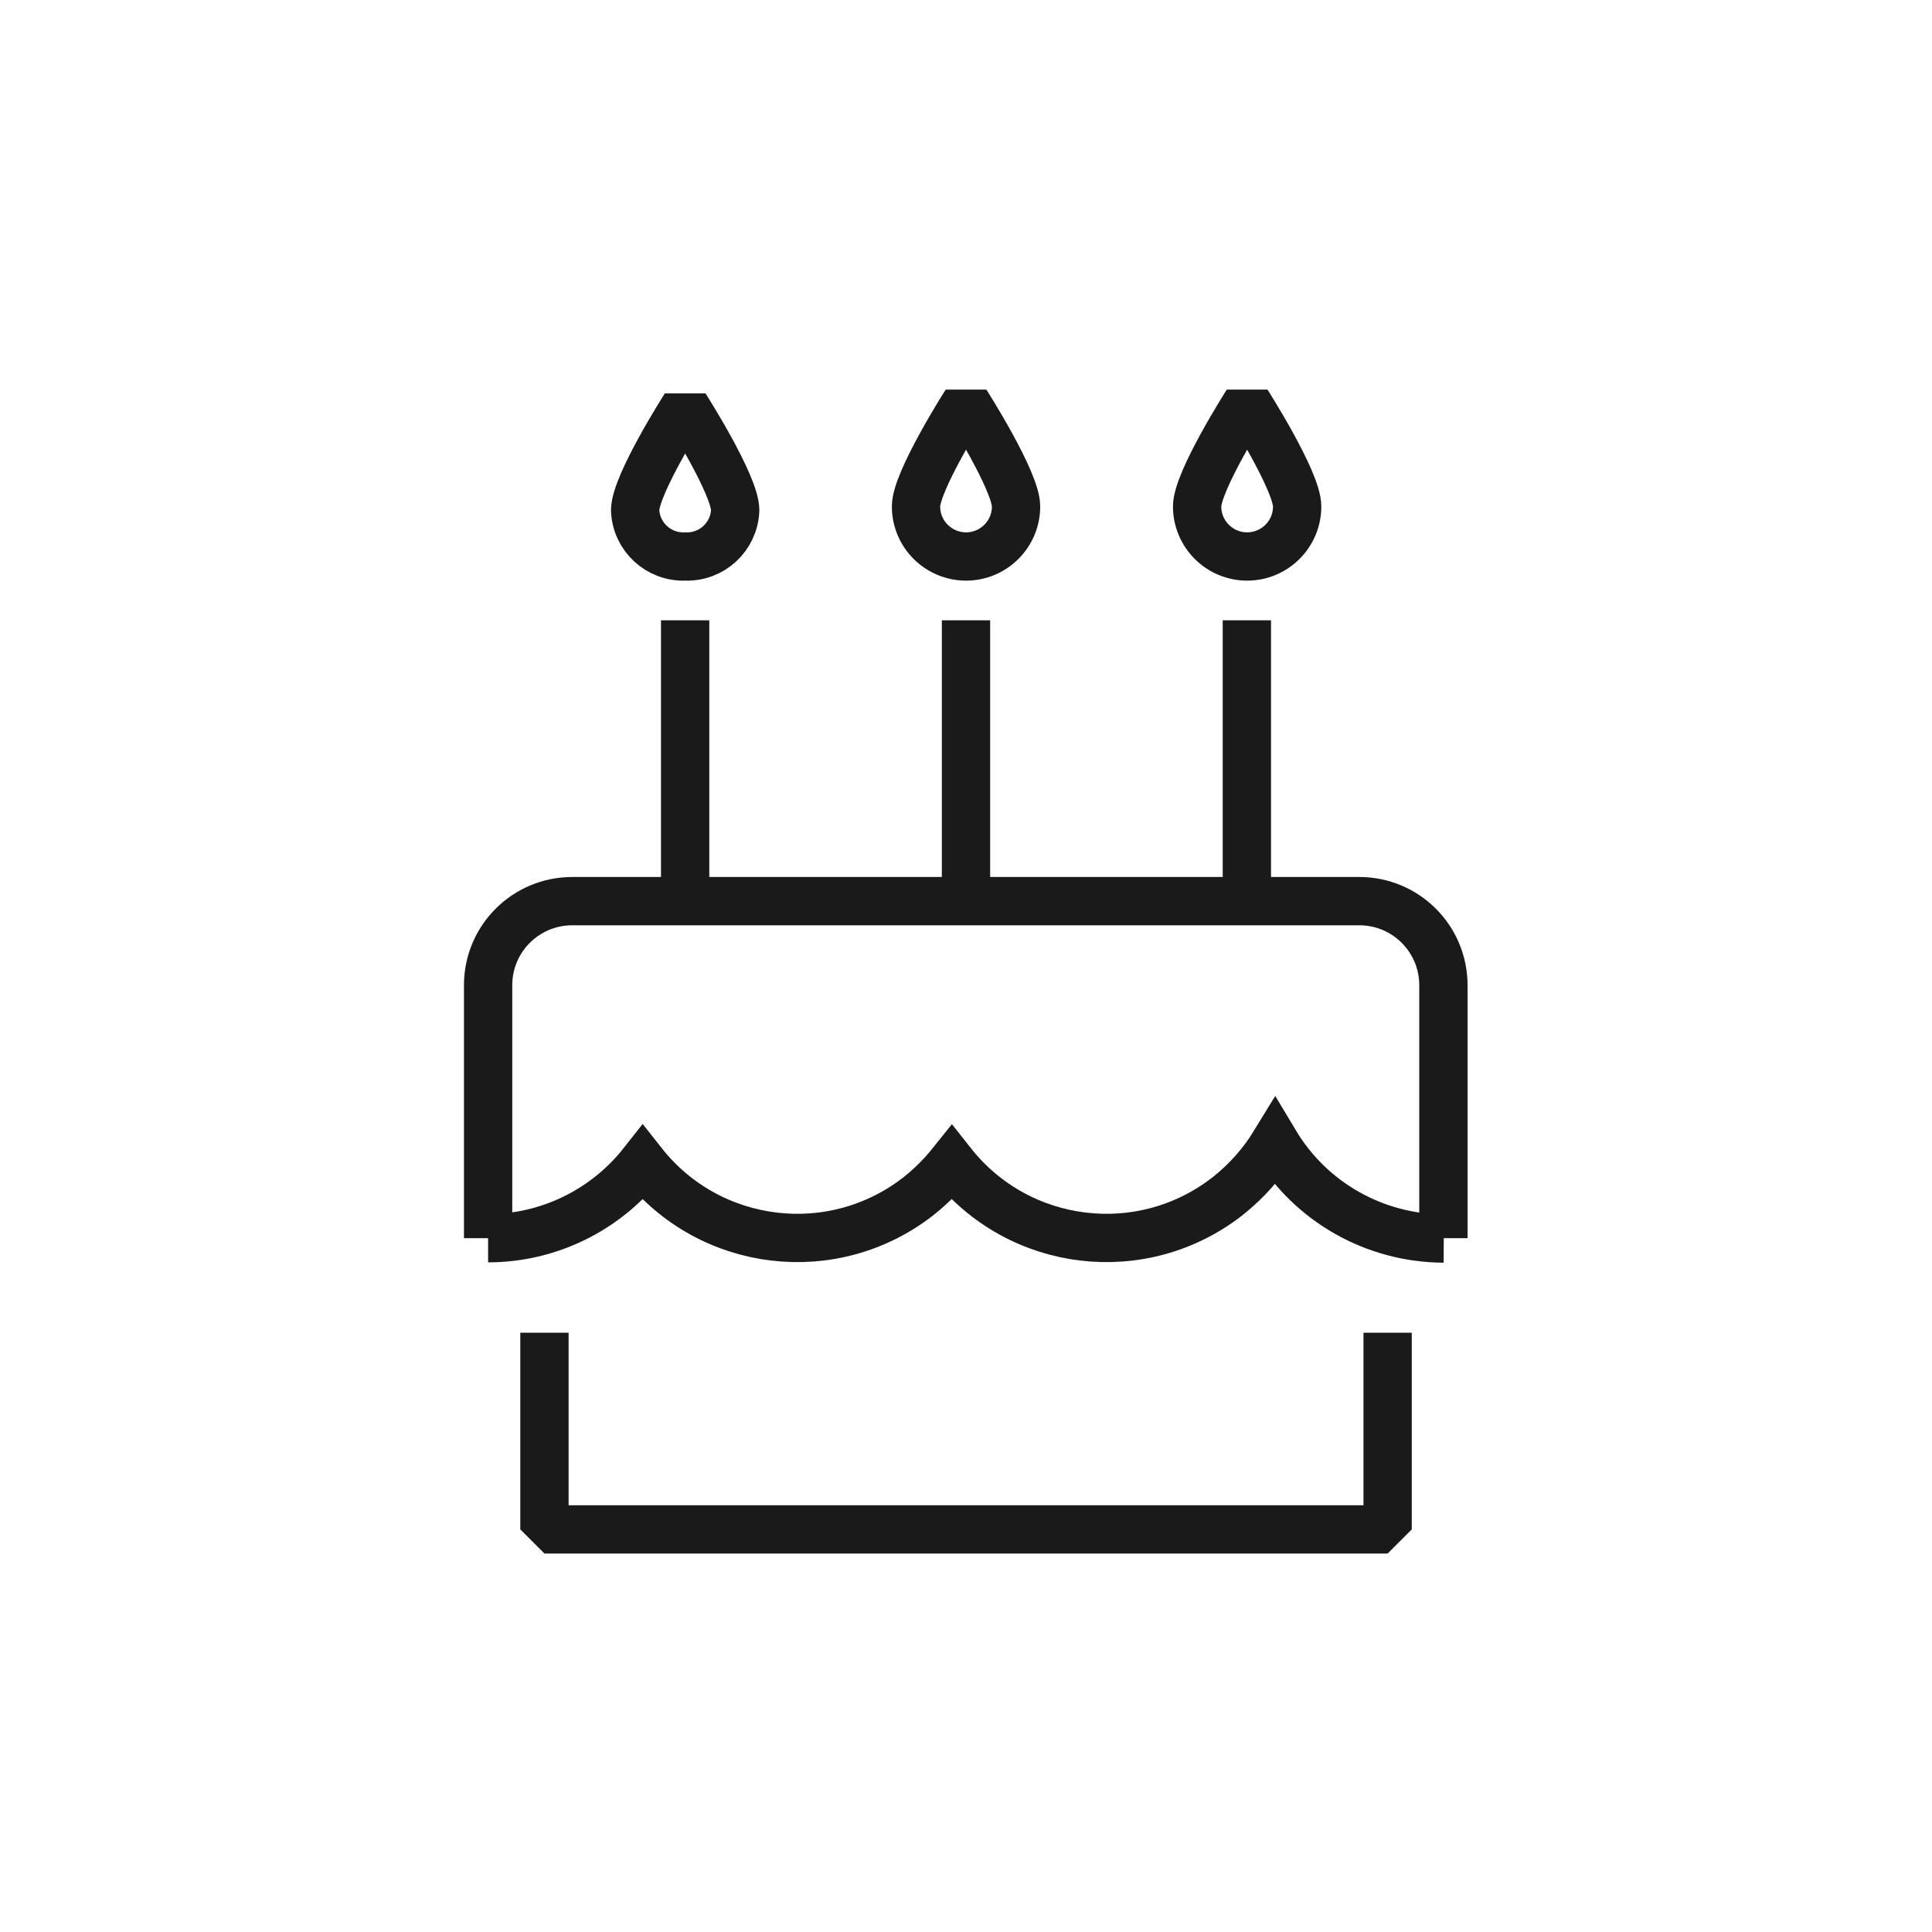 <svg width="56" height="56" viewBox="0 0 56 56" fill="none" xmlns="http://www.w3.org/2000/svg">
<g clip-path="url(#clip0_715_38595)">
<path d="M15.781 38.63V44.33H40.221V38.63" stroke="#1A1A1A" stroke-width="1.4" stroke-linejoin="bevel"/>
<path d="M28 26.12V17.98" stroke="#1A1A1A" stroke-width="1.4" stroke-linejoin="bevel"/>
<path d="M36.141 26.12V17.98" stroke="#1A1A1A" stroke-width="1.4" stroke-linejoin="bevel"/>
<path d="M19.859 26.12V17.98" stroke="#1A1A1A" stroke-width="1.4" stroke-linejoin="bevel"/>
<path d="M14.148 35.89C15.898 35.89 17.548 35.08 18.628 33.71C20.578 36.18 24.158 36.61 26.638 34.66C26.988 34.38 27.308 34.06 27.588 33.71C29.538 36.18 33.118 36.61 35.598 34.66C36.138 34.23 36.598 33.71 36.958 33.12C37.988 34.84 39.838 35.89 41.848 35.9" stroke="#1A1A1A" stroke-width="1.4" stroke-miterlimit="10"/>
<path d="M14.148 35.89V28.56C14.148 27.21 15.238 26.12 16.588 26.12H39.398C40.748 26.12 41.838 27.21 41.838 28.56V35.89" stroke="#1A1A1A" stroke-width="1.4" stroke-miterlimit="10"/>
<path d="M21.31 14.79C21.28 15.56 20.63 16.16 19.86 16.13C19.09 16.16 18.44 15.56 18.41 14.79C18.41 14.05 19.86 11.78 19.86 11.78C19.86 11.78 21.31 14.05 21.31 14.79Z" stroke="#1A1A1A" stroke-width="1.4" stroke-linejoin="bevel"/>
<path d="M29.451 14.68C29.451 15.48 28.801 16.13 28.001 16.13C27.201 16.13 26.551 15.48 26.551 14.68C26.551 13.94 28.001 11.67 28.001 11.67C28.001 11.67 29.451 13.94 29.451 14.68Z" stroke="#1A1A1A" stroke-width="1.4" stroke-linejoin="bevel"/>
<path d="M37.599 14.68C37.599 15.48 36.949 16.13 36.149 16.13C35.349 16.13 34.699 15.48 34.699 14.68C34.699 13.94 36.149 11.67 36.149 11.67C36.149 11.67 37.599 13.94 37.599 14.68Z" stroke="#1A1A1A" stroke-width="1.4" stroke-linejoin="bevel"/>
</g>
<defs>
<clipPath id="clip0_715_38595">
<rect width="56" height="56" fill="white"/>
</clipPath>
</defs>
</svg>

